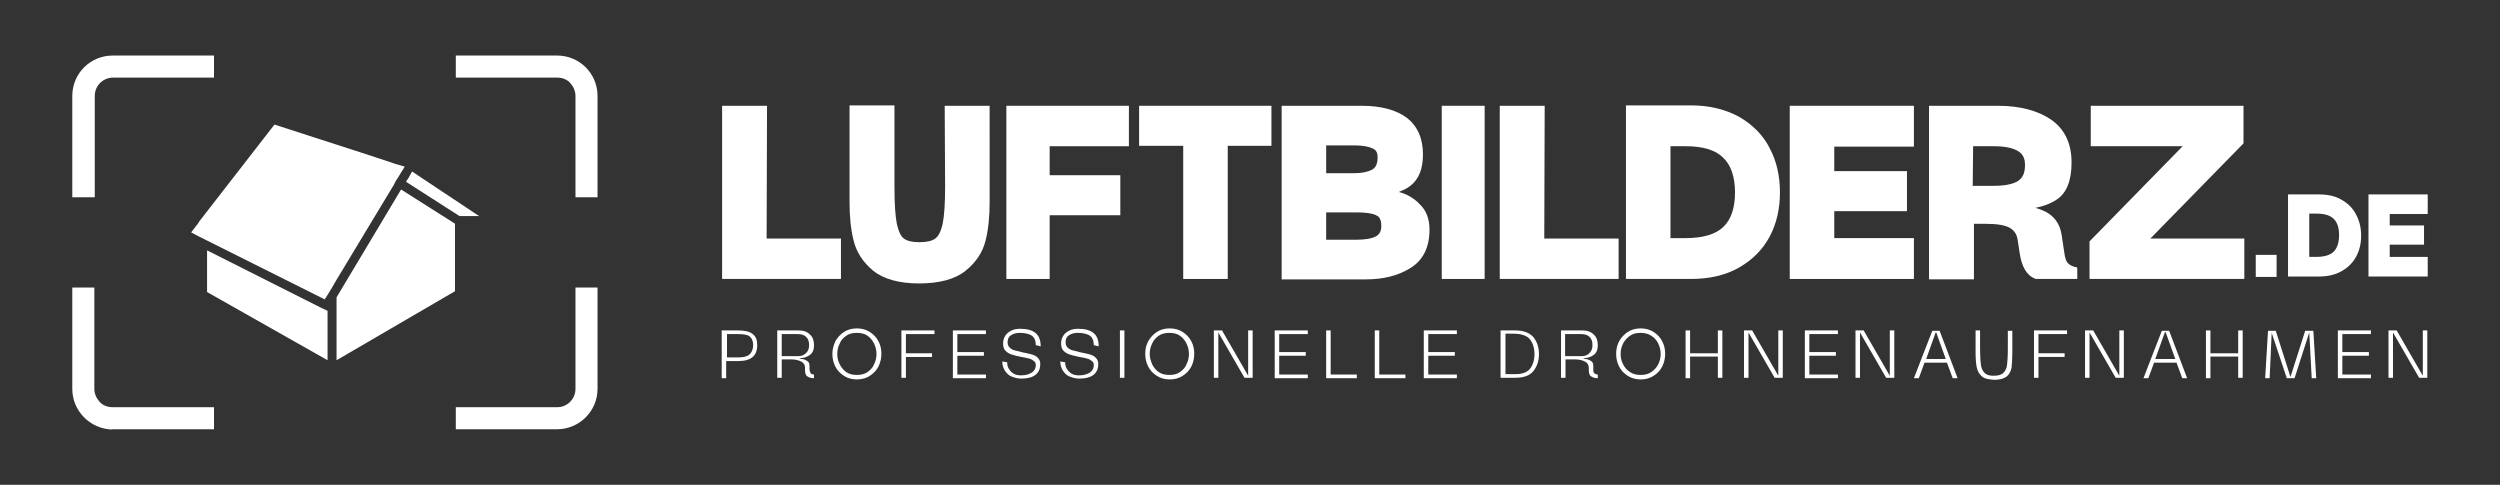 <?xml version="1.0" encoding="utf-8"?>
<!-- Generator: Adobe Illustrator 28.3.0, SVG Export Plug-In . SVG Version: 6.00 Build 0)  -->
<svg version="1.1" id="Ebene_1" xmlns="http://www.w3.org/2000/svg" xmlns:xlink="http://www.w3.org/1999/xlink" x="0px" y="0px"
	 viewBox="0 0 612.1 118.7" style="enable-background:new 0 0 612.1 118.7;" xml:space="preserve">
<rect x="0" y="0" width="612.1" height="118.7" fill="#333333" stroke="none"/>
<style type="text/css">
	.st0{fill:#FFFFFF;}
</style>
<polygon class="st0" points="187.8,25.9 176.8,25.9 176.8,68.3 205.9,68.3 205.9,58.4 187.7,58.4 "/>
<path class="st0" d="M231.4,45.8c0,4-0.2,7-0.6,9c-0.4,1.8-1,3-1.8,3.6c-0.8,0.6-2.1,0.9-3.9,0.9s-3-0.3-3.8-0.9
	c-0.8-0.6-1.3-1.8-1.7-3.5c-0.4-2-0.6-5-0.6-9.1v-20h-11v23.6c0,3.6,0.3,6.8,1,9.5c0.7,2.9,2.3,5.3,4.8,7.4c2.5,2,6.3,3.1,11.2,3.1
	s8.8-1,11.4-3.1c2.5-2,4.2-4.5,4.9-7.4c0.7-2.7,1-5.9,1-9.5V25.9h-11L231.4,45.8L231.4,45.8z"/>
<polygon class="st0" points="246.4,68.3 257,68.3 257,52.7 274.3,52.7 274.3,42.9 257,42.9 257,35.8 276.4,35.8 276.4,25.9 
	246.4,25.9 "/>
<polygon class="st0" points="278.9,35.7 289.7,35.7 289.7,68.3 300.6,68.3 300.6,35.7 311.3,35.7 311.3,25.9 278.9,25.9 "/>
<path class="st0" d="M342.5,47L342.5,47c1-0.4,1.9-0.8,2.8-1.5c2.1-1.6,3.1-4.2,3.1-7.7c0-4-1.4-7-4-9c-2.6-1.9-6.3-2.9-11-2.9
	h-19.6v42.5h20.7c4.1,0,7.8-0.9,10.7-2.7c3.2-1.9,4.8-5.1,4.8-9.5c0-2.6-0.8-4.7-2.4-6.2C346.2,48.5,344.4,47.5,342.5,47L342.5,47z
	 M324.7,52h7.3c3,0,4.5,0.4,5.1,0.8c0.3,0.1,1.1,0.6,1.1,2.5c0,1.6-0.7,2.2-1.2,2.5c-1,0.6-2.7,0.9-5,0.9h-7.3L324.7,52L324.7,52z
	 M336,41.5c-1.1,0.6-2.5,0.9-4.3,0.9h-7v-6.8h7c2,0,3.5,0.3,4.5,0.8c0.8,0.4,1.1,1.1,1.1,2.1C337.3,40.8,336.3,41.3,336,41.5
	L336,41.5z"/>
<rect x="353" y="25.9" class="st0" width="10.5" height="42.4"/>
<polygon class="st0" points="378.2,25.9 367.2,25.9 367.2,68.3 396.3,68.3 396.3,58.4 378.1,58.4 "/>
<path class="st0" d="M425.8,28.6c-3.3-1.8-7.2-2.8-11.8-2.8h-15.9v42.5h15.9c4.5,0,8.5-0.9,11.8-2.8c3.3-1.9,5.8-4.4,7.5-7.6
	c1.7-3.2,2.5-6.8,2.5-10.8c0-4-0.8-7.6-2.5-10.8C431.7,33.1,429.1,30.5,425.8,28.6L425.8,28.6z M409,35.8h3.7c4.2,0,7.3,0.9,9.2,2.8
	c1.9,1.8,2.9,4.7,2.9,8.5c0,3.9-1,6.7-2.9,8.5c-1.9,1.8-5,2.7-9.2,2.7H409V35.8z"/>
<polygon class="st0" points="438.2,68.3 468.6,68.3 468.6,58.3 449.1,58.3 449.1,51.7 466.9,51.7 466.9,41.9 449.1,41.9 449.1,35.9 
	468.6,35.9 468.6,25.9 438.2,25.9 "/>
<path class="st0" d="M506.2,64.3L506.2,64.3c-0.2-0.2-0.6-0.9-0.8-2.6l-0.6-4c-0.4-3-2-5.1-4.7-6.2c-0.6-0.2-1.2-0.5-1.8-0.6
	c2-0.4,3.7-1,5.2-2c2.5-1.6,3.7-4.7,3.7-9.1c0-4.7-1.7-8.2-5-10.5c-3.2-2.2-7.6-3.4-13-3.4h-16.9v42.5h11V54.8h2.9
	c2.7,0,4.7,0.3,5.9,1c1,0.6,1.7,1.5,1.9,2.9l0.5,3.3c0.5,3.3,1.7,5.4,3.7,6.2l0.2,0.1h10.2v-2.8l-0.8-0.2
	C507,65,506.6,64.8,506.2,64.3L506.2,64.3z M483.1,35.8h5.1c2.6,0,4.6,0.4,5.9,1.2c1.2,0.7,1.7,1.8,1.7,3.4c0,1.9-0.5,3.1-1.7,3.9
	l0,0c-1.2,0.8-3.3,1.2-6,1.2h-5.1L483.1,35.8L483.1,35.8z"/>
<polygon class="st0" points="549.3,35.1 549.3,25.9 511.9,25.9 511.9,35.8 534.4,35.8 511.6,59.1 511.6,68.3 549.5,68.3 549.5,58.4 
	526.5,58.4 "/>
<rect x="552.3" y="62.4" class="st0" width="5.1" height="5.4"/>
<path class="st0" d="M573.3,48.9c-1.5-0.9-3.4-1.3-5.6-1.3h-7.5v20.1h7.5c2.2,0,4-0.4,5.6-1.3c1.6-0.9,2.8-2.1,3.6-3.6
	c0.8-1.5,1.2-3.2,1.2-5.1s-0.4-3.6-1.2-5.1C576.1,51,574.9,49.8,573.3,48.9z M565.4,52.3h1.7c2,0,3.4,0.4,4.3,1.3
	c0.9,0.9,1.3,2.2,1.3,4c0,1.8-0.5,3.2-1.3,4c-0.9,0.9-2.4,1.3-4.3,1.3h-1.7L565.4,52.3L565.4,52.3z"/>
<polygon class="st0" points="594.4,52.4 594.4,47.6 579.9,47.6 579.9,67.7 594.4,67.7 594.4,62.9 585.1,62.9 585.1,59.9 593.5,59.9 
	593.5,55.2 585.1,55.2 585.1,52.4 "/>
<path class="st0" d="M180.7,80.9c1.7,0,2.9,0.3,3.6,0.9c0.8,0.6,1.1,1.5,1.1,2.7c0,2.6-1.5,3.9-4.6,3.9h-3v4.2h-1.1V80.9H180.7z
	 M183.6,86.7c0.5-0.5,0.8-1.3,0.8-2.2c0-0.8-0.2-1.5-0.7-2s-1.5-0.7-2.9-0.7h-2.8v5.7h3C182.2,87.5,183.1,87.2,183.6,86.7
	L183.6,86.7z"/>
<path class="st0" d="M198.5,91.4c0.2,0.2,0.5,0.3,0.8,0.3v0.9c-0.8,0-1.3-0.2-1.7-0.5s-0.5-0.9-0.5-1.6V90c0-0.6-0.3-1.1-0.8-1.4
	s-1.4-0.6-2.4-0.6h-2.5v4.5h-1.1V80.9h5.2c1.2,0,2.1,0.3,2.8,1c0.7,0.6,1,1.5,1,2.6s-0.3,1.9-1,2.4s-1.5,0.8-2.5,0.8v0.1
	c0.4,0.1,0.8,0.1,1.1,0.2s0.6,0.3,0.9,0.5s0.4,0.7,0.4,1.1v0.9C198.3,91,198.4,91.3,198.5,91.4L198.5,91.4z M197.4,86.4
	c0.5-0.5,0.7-1.1,0.7-1.9c0-0.9-0.2-1.5-0.7-2c-0.5-0.5-1.2-0.7-2.1-0.7h-3.9v5.4h4.1C196.3,87.2,196.9,86.9,197.4,86.4L197.4,86.4z
	"/>
<path class="st0" d="M204.5,83.6c0.5-0.9,1.2-1.7,2.1-2.3c0.9-0.6,2-0.9,3.2-0.9s2.3,0.3,3.2,0.9c0.9,0.6,1.6,1.3,2.1,2.3
	c0.5,0.9,0.7,2,0.7,3s-0.2,2.1-0.7,3.1c-0.5,1-1.2,1.7-2.1,2.3c-0.9,0.6-2,0.9-3.2,0.9s-2.3-0.3-3.2-0.9c-0.9-0.6-1.6-1.3-2.1-2.3
	s-0.7-2-0.7-3.1S204.1,84.6,204.5,83.6z M205.6,89.2c0.4,0.8,0.9,1.4,1.6,1.9c0.7,0.5,1.6,0.7,2.6,0.7s1.9-0.2,2.6-0.7
	c0.7-0.5,1.3-1.1,1.6-1.9c0.4-0.8,0.6-1.6,0.6-2.5s-0.2-1.8-0.6-2.6s-0.9-1.4-1.6-1.9s-1.6-0.7-2.6-0.7s-1.9,0.2-2.6,0.7
	s-1.3,1.1-1.6,1.9c-0.4,0.8-0.6,1.6-0.6,2.6S205.2,88.4,205.6,89.2z"/>
<path class="st0" d="M228.8,80.9v0.9h-7v4.7h6.4v0.9h-6.4v5.1h-1.1V80.9L228.8,80.9L228.8,80.9z"/>
<path class="st0" d="M241.4,81.8h-7v4.4h6.5v0.9h-6.5v4.6h7v0.9h-8.1V80.9h8.1V81.8L241.4,81.8z"/>
<path class="st0" d="M253.6,89.4c0-0.4-0.1-0.8-0.5-1c-0.3-0.3-0.7-0.5-1.1-0.6s-1.1-0.3-1.9-0.4c-1-0.2-1.8-0.4-2.4-0.6
	c-0.6-0.2-1.1-0.5-1.5-0.9c-0.4-0.4-0.6-1-0.6-1.8c0-0.8,0.2-1.4,0.6-2s0.9-0.9,1.5-1.2c0.6-0.3,1.3-0.4,2.1-0.4
	c1.6,0,2.8,0.3,3.7,1c0.9,0.7,1.3,1.8,1.3,3.3l-1.2-0.3c0-1.2-0.4-2-1.1-2.4s-1.7-0.6-2.8-0.6c-0.9,0-1.6,0.2-2.2,0.6
	s-0.8,1-0.8,1.7c0,0.6,0.2,1,0.5,1.3s0.8,0.6,1.3,0.7c0.5,0.1,1.2,0.3,2,0.5c0.9,0.2,1.6,0.3,2.2,0.5s1,0.4,1.4,0.8s0.6,0.9,0.6,1.5
	c0,1.2-0.4,2.1-1.2,2.7s-1.9,0.9-3.4,0.9c-0.9,0-1.6-0.2-2.4-0.5s-1.3-0.9-1.7-1.5c-0.4-0.7-0.6-1.4-0.6-2.2l1.2,0.2
	c0,0.6,0.1,1.1,0.4,1.6s0.7,0.9,1.2,1.2s1.1,0.4,1.8,0.4c1,0,1.8-0.2,2.5-0.6S253.6,90.2,253.6,89.4L253.6,89.4z"/>
<path class="st0" d="M267.8,89.4c0-0.4-0.1-0.8-0.5-1c-0.3-0.3-0.7-0.5-1.1-0.6s-1.1-0.3-1.9-0.4c-1-0.2-1.8-0.4-2.4-0.6
	c-0.6-0.2-1.1-0.5-1.5-0.9c-0.4-0.4-0.6-1-0.6-1.8c0-0.8,0.2-1.4,0.6-2s0.9-0.9,1.5-1.2c0.6-0.3,1.3-0.4,2.1-0.4
	c1.6,0,2.8,0.3,3.7,1c0.9,0.7,1.3,1.8,1.3,3.3l-1.2-0.3c0-1.2-0.4-2-1.1-2.4s-1.7-0.6-2.8-0.6c-0.9,0-1.6,0.2-2.2,0.6
	s-0.8,1-0.8,1.7c0,0.6,0.2,1,0.5,1.3s0.8,0.6,1.3,0.7c0.5,0.1,1.2,0.3,2,0.5c0.9,0.2,1.6,0.3,2.2,0.5s1,0.4,1.4,0.8s0.6,0.9,0.6,1.5
	c0,1.2-0.4,2.1-1.2,2.7s-1.9,0.9-3.4,0.9c-0.9,0-1.6-0.2-2.4-0.5s-1.3-0.9-1.7-1.5c-0.4-0.7-0.6-1.4-0.6-2.2l1.2,0.2
	c0,0.6,0.1,1.1,0.4,1.6s0.7,0.9,1.2,1.2s1.1,0.4,1.8,0.4c1,0,1.8-0.2,2.5-0.6S267.8,90.2,267.8,89.4L267.8,89.4z"/>
<path class="st0" d="M274.2,80.9h1.1v11.6h-1.1V80.9z"/>
<path class="st0" d="M281.1,83.6c0.5-0.9,1.2-1.7,2.1-2.3c0.9-0.6,2-0.9,3.2-0.9s2.3,0.3,3.2,0.9c0.9,0.6,1.6,1.3,2.1,2.3
	c0.5,0.9,0.7,2,0.7,3s-0.2,2.1-0.7,3.1c-0.5,1-1.2,1.7-2.1,2.3c-0.9,0.6-2,0.9-3.2,0.9s-2.3-0.3-3.2-0.9c-0.9-0.6-1.6-1.3-2.1-2.3
	s-0.7-2-0.7-3.1S280.6,84.6,281.1,83.6z M282.1,89.2c0.4,0.8,0.9,1.4,1.6,1.9c0.7,0.5,1.6,0.7,2.6,0.7s1.9-0.2,2.6-0.7
	c0.7-0.5,1.3-1.1,1.6-1.9c0.4-0.8,0.6-1.6,0.6-2.5s-0.2-1.8-0.6-2.6s-0.9-1.4-1.6-1.9s-1.6-0.7-2.6-0.7s-1.9,0.2-2.6,0.7
	s-1.3,1.1-1.6,1.9c-0.4,0.8-0.6,1.6-0.6,2.6S281.8,88.4,282.1,89.2z"/>
<path class="st0" d="M305.6,80.9h1.1v11.6h-2l-6.4-11.1v11.1h-1.1V80.9h2l6.4,11.1L305.6,80.9L305.6,80.9z"/>
<path class="st0" d="M320.2,81.8h-7v4.4h6.5v0.9h-6.5v4.6h7v0.9h-8.1V80.9h8.1V81.8L320.2,81.8z"/>
<path class="st0" d="M325.8,91.7h6.4v0.9h-7.5V80.9h1.1L325.8,91.7L325.8,91.7z"/>
<path class="st0" d="M337.7,91.7h6.4v0.9h-7.5V80.9h1.1L337.7,91.7L337.7,91.7z"/>
<path class="st0" d="M356.7,81.8h-7v4.4h6.5v0.9h-6.5v4.6h7v0.9h-8.1V80.9h8.1V81.8L356.7,81.8z"/>
<path class="st0" d="M367.4,80.9h3.5c2,0,3.5,0.5,4.5,1.6c0.9,1.1,1.4,2.5,1.4,4.2s-0.5,3.1-1.4,4.2c-0.9,1.1-2.4,1.6-4.5,1.6h-3.5
	V80.9L367.4,80.9z M374.6,90.3c0.7-0.9,1.1-2.1,1.1-3.6s-0.4-2.7-1.1-3.6s-2.1-1.4-4-1.4h-2v9.9h2C372.5,91.7,373.9,91.2,374.6,90.3
	L374.6,90.3z"/>
<path class="st0" d="M390.4,91.4c0.2,0.2,0.5,0.3,0.8,0.3v0.9c-0.8,0-1.3-0.2-1.7-0.5s-0.5-0.9-0.5-1.6V90c0-0.6-0.3-1.1-0.8-1.4
	s-1.4-0.6-2.4-0.6h-2.5v4.5h-1.1V80.9h5.2c1.2,0,2.1,0.3,2.8,1c0.7,0.6,1,1.5,1,2.6s-0.3,1.9-1,2.4s-1.5,0.8-2.5,0.8v0.1
	c0.4,0.1,0.8,0.1,1.1,0.2s0.6,0.3,0.9,0.5s0.4,0.7,0.4,1.1v0.9C390.1,91,390.2,91.3,390.4,91.4L390.4,91.4z M389.2,86.4
	c0.5-0.5,0.7-1.1,0.7-1.9c0-0.9-0.2-1.5-0.7-2c-0.5-0.5-1.2-0.7-2.1-0.7h-3.9v5.4h4.1C388.1,87.2,388.8,86.9,389.2,86.4L389.2,86.4z
	"/>
<path class="st0" d="M396.4,83.6c0.5-0.9,1.2-1.7,2.1-2.3c0.9-0.6,2-0.9,3.2-0.9s2.3,0.3,3.2,0.9c0.9,0.6,1.6,1.3,2.1,2.3
	s0.7,2,0.7,3s-0.2,2.1-0.7,3.1c-0.5,1-1.2,1.7-2.1,2.3c-0.9,0.6-2,0.9-3.2,0.9s-2.3-0.3-3.2-0.9c-0.9-0.6-1.6-1.3-2.1-2.3
	s-0.7-2-0.7-3.1S395.9,84.6,396.4,83.6L396.4,83.6z M397.4,89.2c0.4,0.8,0.9,1.4,1.7,1.9c0.7,0.5,1.6,0.7,2.6,0.7s1.9-0.2,2.6-0.7
	c0.7-0.5,1.3-1.1,1.7-1.9c0.4-0.8,0.6-1.6,0.6-2.5s-0.2-1.8-0.6-2.6s-0.9-1.4-1.7-1.9s-1.6-0.7-2.6-0.7s-1.9,0.2-2.6,0.7
	s-1.3,1.1-1.7,1.9c-0.4,0.8-0.6,1.6-0.6,2.6S397,88.4,397.4,89.2z"/>
<path class="st0" d="M413.8,92.6h-1.1V80.9h1.1v5.6h6.8v-5.6h1.1v11.6h-1.1v-5.2h-6.8V92.6z"/>
<path class="st0" d="M435.4,80.9h1.1v11.6h-2l-6.4-11.1v11.1H427V80.9h2l6.4,11.1L435.4,80.9L435.4,80.9z"/>
<path class="st0" d="M450,81.8h-7v4.4h6.5v0.9H443v4.6h7v0.9h-8.1V80.9h8.1V81.8L450,81.8z"/>
<path class="st0" d="M462.7,80.9h1.1v11.6h-2l-6.4-11.1v11.1h-1.1V80.9h2l6.4,11.1L462.7,80.9L462.7,80.9z"/>
<path class="st0" d="M478.1,92.6l-1.4-3.8h-5.5l-1.4,3.8h-1.2l4.5-11.6h1.8l4.4,11.6H478.1L478.1,92.6z M476.4,87.9l-2.3-6.4
	l-0.1-0.2H474l-0.1,0.2l-2.3,6.4H476.4L476.4,87.9z"/>
<path class="st0" d="M485.2,92.1c-0.6-0.5-1-1.2-1.2-2.1s-0.3-2.2-0.3-3.8v-5.3h1.1v4.5c0,1.8,0.1,3.1,0.2,3.9s0.4,1.5,0.9,2
	s1.2,0.7,2.2,0.7c1.1,0,1.9-0.2,2.4-0.7c0.5-0.5,0.8-1.1,0.9-1.9s0.2-2.1,0.2-4v-4.4h1.1v5.2c0,1.7-0.1,3-0.2,3.9
	c-0.2,0.9-0.6,1.6-1.2,2.1c-0.7,0.5-1.7,0.8-3,0.8C486.8,92.9,485.8,92.7,485.2,92.1L485.2,92.1z"/>
<path class="st0" d="M506.1,80.9v0.9h-7v4.7h6.4v0.9h-6.4v5.1H498V80.9L506.1,80.9L506.1,80.9z"/>
<path class="st0" d="M518.9,80.9h1.1v11.6h-2l-6.4-11.1v11.1h-1.1V80.9h2l6.4,11.1L518.9,80.9L518.9,80.9z"/>
<path class="st0" d="M534.3,92.6l-1.4-3.8h-5.5l-1.4,3.8h-1.2l4.5-11.6h1.8l4.4,11.6H534.3L534.3,92.6z M532.6,87.9l-2.3-6.4
	l-0.1-0.2h-0.1l-0.1,0.2l-2.3,6.4H532.6L532.6,87.9z"/>
<path class="st0" d="M541.2,92.6h-1.1V80.9h1.1v5.6h6.8v-5.6h1.1v11.6H548v-5.2h-6.8V92.6z"/>
<path class="st0" d="M554.6,92.6l0.7-11.6h1.9l3.6,11.3h0l3.6-11.3h2l0.7,11.6H566l-0.6-11.2l-3.6,11.2h-1.9l-3.7-11.1l-0.5,11.1
	H554.6L554.6,92.6z"/>
<path class="st0" d="M580.5,81.8h-7v4.4h6.5v0.9h-6.5v4.6h7v0.9h-8.1V80.9h8.1V81.8L580.5,81.8z"/>
<path class="st0" d="M593.2,80.9h1.1v11.6h-2l-6.4-11.1v11.1h-1.1V80.9h2l6.4,11.1L593.2,80.9L593.2,80.9z"/>
<path class="st0" d="M17.7,48.3V23.5c0-5.5,4.4-9.9,9.9-9.9h24.8V19H27.7c-2.5,0-4.5,2-4.5,4.5v24.8H17.7z"/>
<path class="st0" d="M140.9,48.3V23.5c0-1.2-0.5-2.3-1.3-3.2s-2-1.3-3.2-1.3h-24.8v-5.4h24.8c5.5,0,9.9,4.4,9.9,9.9v24.8H140.9
	L140.9,48.3z"/>
<path class="st0" d="M25.9,105c-2-0.4-3.8-1.3-5.3-2.8c-1.9-1.9-2.9-4.4-2.9-7V70.4h5.4v24.8c0,1.2,0.5,2.3,1.3,3.2s2,1.3,3.2,1.3
	h24.8v5.4H27.7C27.1,105.2,26.5,105.1,25.9,105L25.9,105z"/>
<path class="st0" d="M111.6,105.1v-5.4h24.8c2.5,0,4.5-2,4.5-4.5V70.4h5.4v24.8c0,5.5-4.5,9.9-9.9,9.9H111.6L111.6,105.1z"/>
<polygon class="st0" points="80.2,76.1 80.2,88.2 50.7,71.5 50.7,61.3 78.5,75.3 "/>
<polygon class="st0" points="111.4,54.8 111.4,71.3 82.4,88.2 82.4,72.8 98.2,46.4 111.3,54.7 "/>
<polygon class="st0" points="117.3,52.9 112.5,52.9 99.4,44.5 100,43.6 100.9,42 "/>
<polygon class="st0" points="99.1,40.8 98.1,42.4 97.5,43.4 96.9,44.3 96.4,45.3 82.4,68.5 81.3,70.4 80.2,72.2 79.5,73.3 
	50.7,58.9 48.5,57.8 46.8,56.9 48.5,54.7 48.8,54.2 67.2,30.5 90.4,38 91.9,38.5 96.7,40.1 "/>
</svg>
